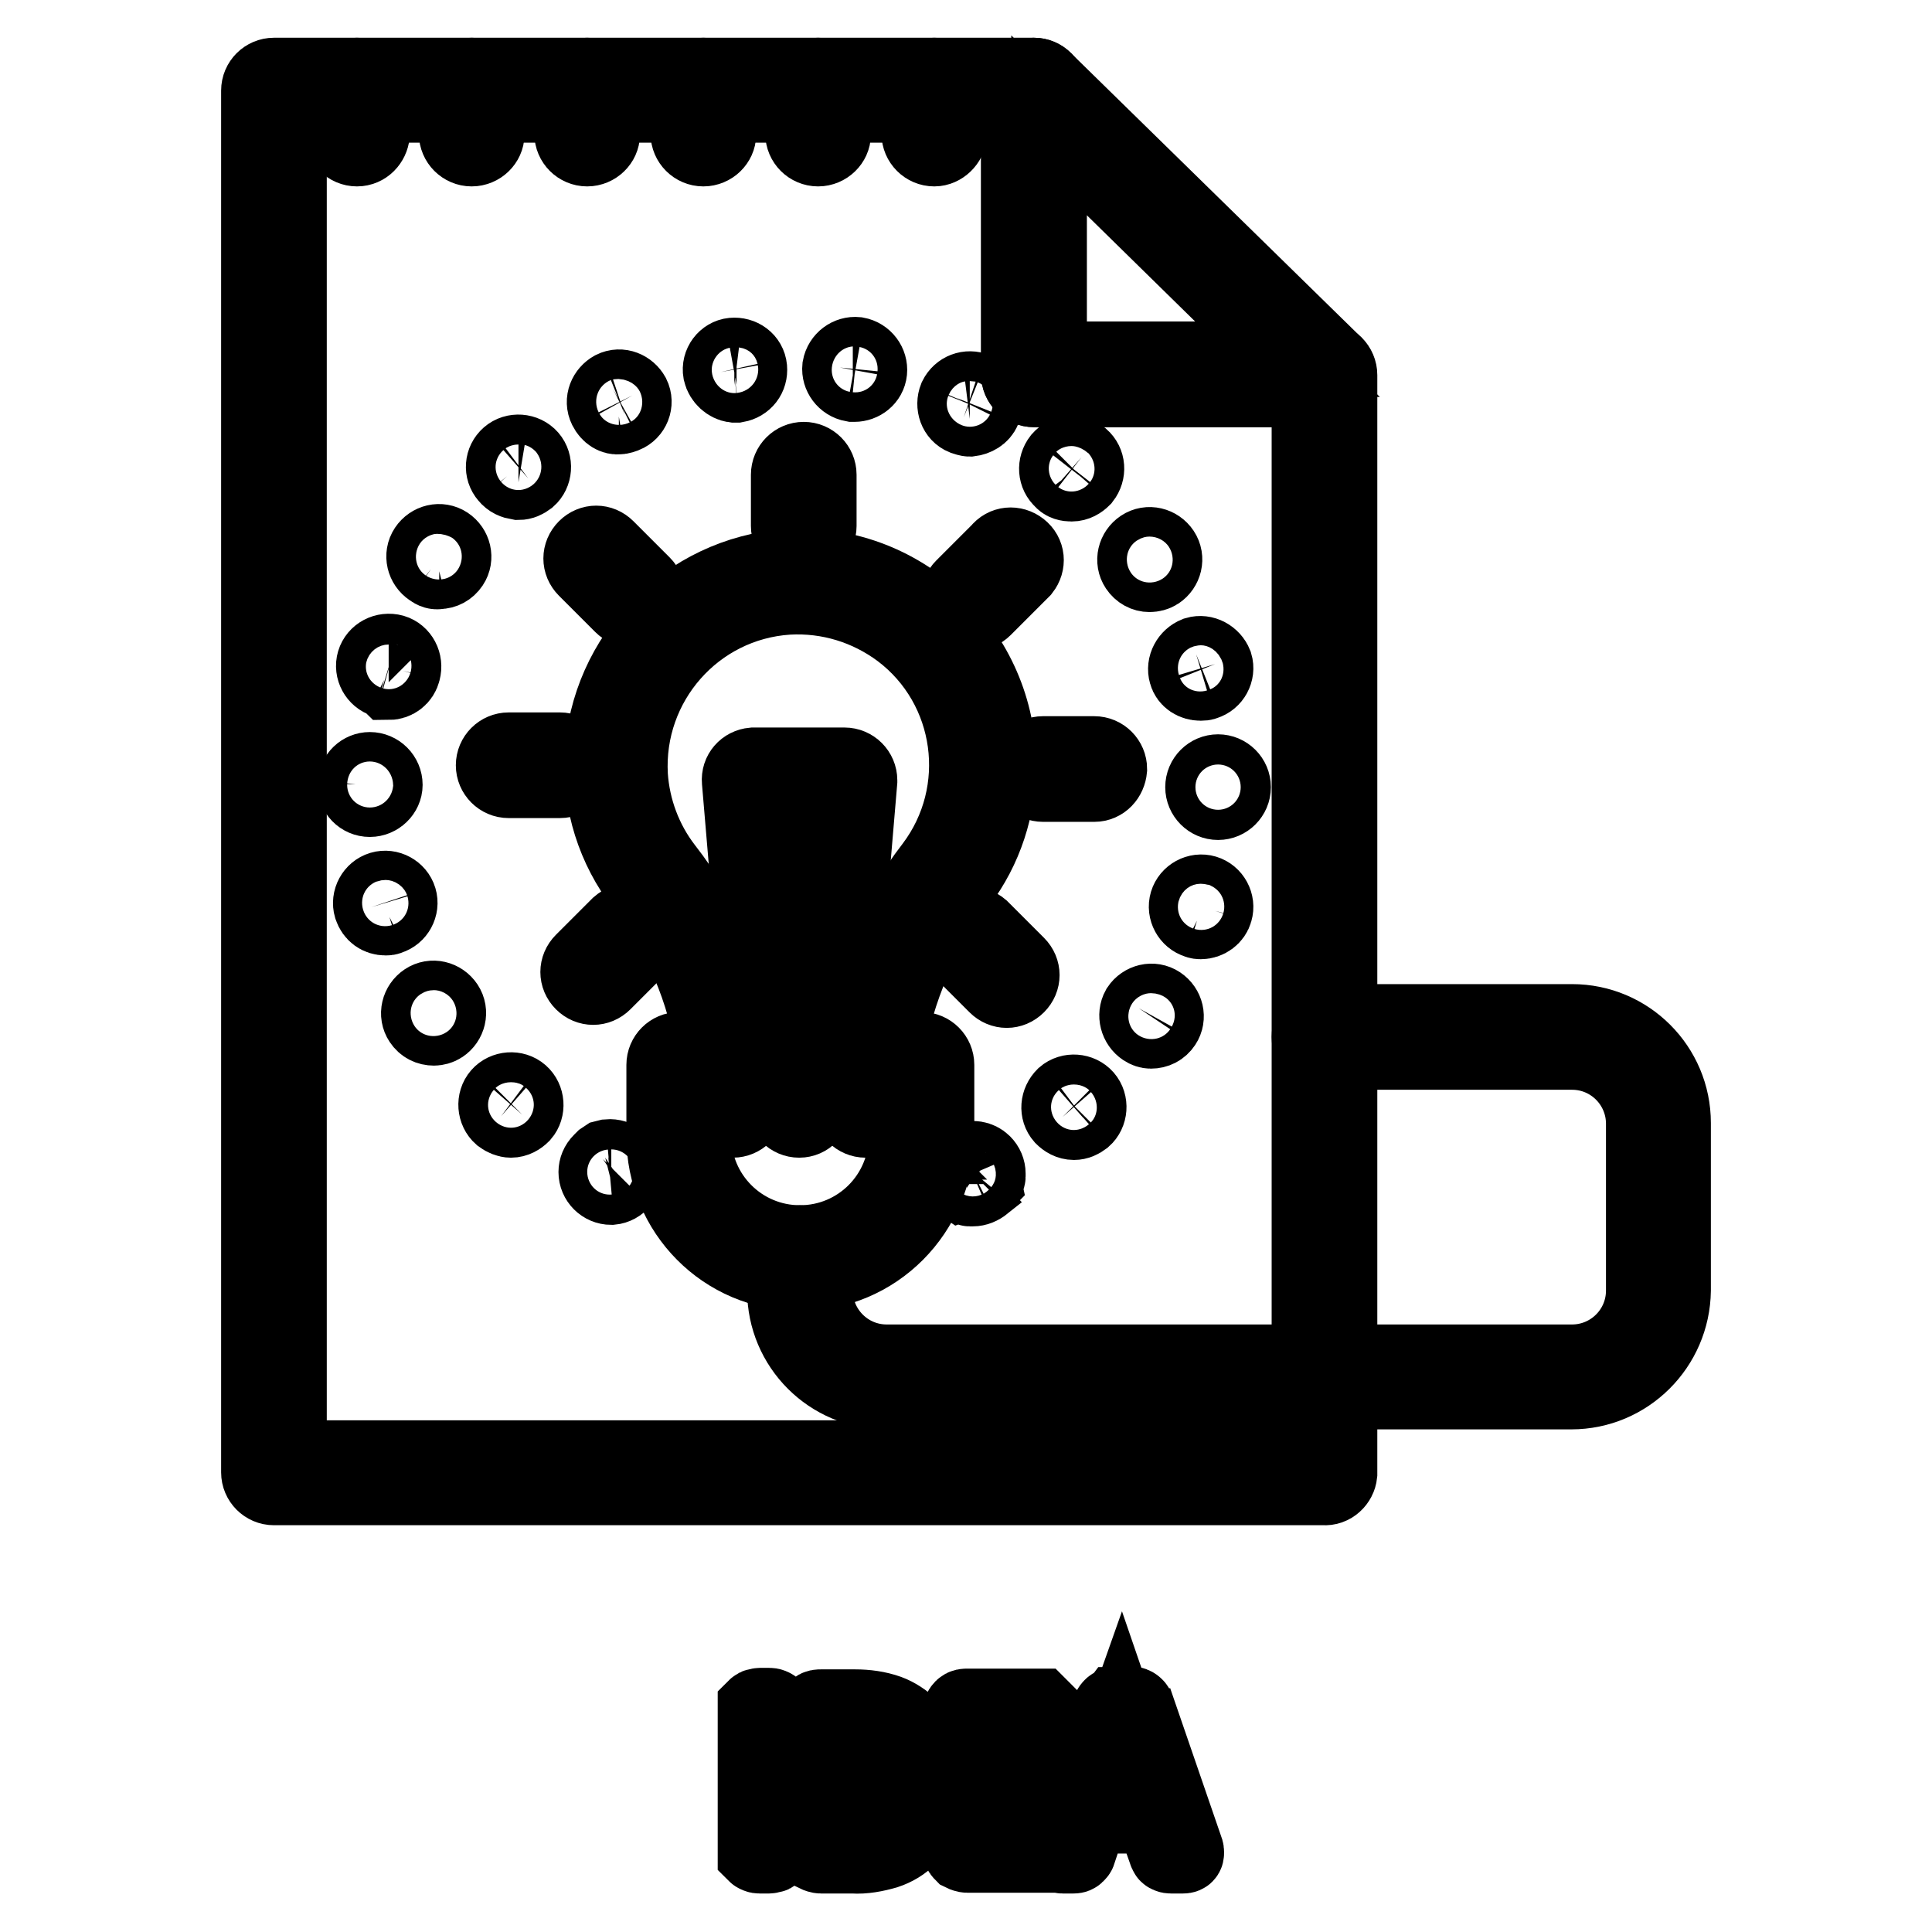 <?xml version="1.0" encoding="utf-8"?>
<!-- Svg Vector Icons : http://www.onlinewebfonts.com/icon -->
<!DOCTYPE svg PUBLIC "-//W3C//DTD SVG 1.1//EN" "http://www.w3.org/Graphics/SVG/1.1/DTD/svg11.dtd">
<svg version="1.1" xmlns="http://www.w3.org/2000/svg" xmlns:xlink="http://www.w3.org/1999/xlink" x="0px" y="0px" viewBox="0 0 256 256" enable-background="new 0 0 256 256" xml:space="preserve">
<g> <path stroke-width="10" fill-opacity="0" stroke="#000000"  d="M175.4,197.1H36.3c-1.1,0-2-0.9-2-2l0,0V12c0-1.1,0.9-2,2-2H137c1.1,0,2,0.9,2,2l0,0v35.7h36.5 c1.1,0,2,0.9,2,2l0,0v145.6C177.4,196.3,176.5,197.2,175.4,197.1z M38.3,193.2h135.2V51.6H137c-1.1,0-2-0.9-2-2l0,0V13.9H38.3 V193.2z"/> <path stroke-width="10" fill-opacity="0" stroke="#000000"  d="M175.4,51.6H137c-1.1,0-2-0.9-2-2l0,0V12c0-1.1,0.9-2,2-2c0.5,0,1,0.2,1.4,0.6l38.4,37.6 c0.8,0.8,0.8,2,0,2.8C176.5,51.3,176,51.6,175.4,51.6L175.4,51.6z M139,47.6h31.6l-31.6-31V47.6z M115,143.1H96.7 c-1,0-1.8-0.7-1.9-1.7l-0.2-2.1c-1.2-8-4.4-15.6-9.4-22c-3.8-4.9-5.7-11-5.4-17.1c0.7-13.3,11.2-24.1,24.5-25.1 c7.3-0.5,14.4,2.1,19.7,7.1c5.3,5,8.3,11.9,8.3,19.1c0,5.7-1.8,11.2-5.2,15.7c-5,6.5-8.3,14.1-9.6,22.2l-0.3,2 C117,142.4,116.1,143.1,115,143.1z M98.4,139.2h14.9v-0.3c1.3-8.8,4.9-17.1,10.3-24.1c7.4-9.8,5.5-23.8-4.3-31.2 c-4.3-3.2-9.5-4.8-14.9-4.5c-12.3,0.8-21.6,11.4-20.9,23.7c0.3,4.4,1.9,8.7,4.6,12.2c5.4,6.9,8.9,15.2,10.2,23.9L98.4,139.2z"/> <path stroke-width="10" fill-opacity="0" stroke="#000000"  d="M106,168.7c-10,0-18-8.1-18-18.1c0,0,0,0,0,0v-9.5c0-1.1,0.9-2,2-2l0,0h32.1c1.1,0,2,0.9,2,2l0,0v9.5 C124,160.6,116,168.7,106,168.7C106,168.7,106,168.7,106,168.7z M91.9,143.1v7.5c0,7.8,6.3,14.1,14.1,14.1s14.1-6.3,14.1-14.1V143 L91.9,143.1z M106.5,71.7c-1.1,0-2-0.9-2-2l0,0v-6.8c0-1.1,0.9-2,2-2c1.1,0,2,0.9,2,2v6.8C108.5,70.8,107.6,71.7,106.5,71.7 L106.5,71.7z M129,81.2c-0.5,0-1-0.2-1.4-0.6c-0.8-0.8-0.8-2,0-2.8l4.8-4.8c0.7-0.9,1.9-1,2.8-0.3c0.9,0.7,1,1.9,0.3,2.8 c-0.1,0.1-0.2,0.2-0.3,0.3l-4.8,4.8C130,81,129.5,81.2,129,81.2z M78.6,130.8c-0.5,0-1-0.2-1.4-0.6c-0.8-0.8-0.8-2,0-2.8 c0,0,0,0,0,0l4.8-4.8c0.8-0.7,2-0.7,2.8,0.1c0.7,0.8,0.7,1.9,0,2.7l-4.8,4.8C79.6,130.6,79.1,130.8,78.6,130.8z M145,103.9h-6.8 c-1.1,0-2-0.9-2-2c0-1.1,0.9-2,2-2h6.8c1.1,0,2,0.9,2,2C146.9,103,146.1,103.9,145,103.9z M74.2,103.4h-6.8c-1.1,0-2-0.9-2-2 c0-1.1,0.9-2,2-2h6.8c1.1,0,2,0.9,2,2C76.2,102.5,75.3,103.4,74.2,103.4z M133.4,131.2c-0.5,0-1-0.2-1.4-0.6l-4.8-4.8 c-0.7-0.8-0.6-2.1,0.3-2.8c0.7-0.6,1.8-0.6,2.5,0l4.8,4.8c0.8,0.8,0.8,2,0,2.8C134.4,131,133.9,131.2,133.4,131.2z M83.8,80.8 c-0.5,0-1-0.2-1.4-0.6l-4.8-4.8c-0.8-0.8-0.8-2,0-2.8c0,0,0,0,0,0c0.8-0.8,2-0.8,2.8,0l4.8,4.8c0.8,0.8,0.8,2,0,2.8 C84.8,80.6,84.3,80.8,83.8,80.8z M81,157.3c-1.1,0-2-0.9-2-2l0,0c0-0.5,0.2-1,0.6-1.4c0.1-0.1,0.2-0.2,0.3-0.3l0.3-0.2l0.4-0.1 c1.1-0.1,2.1,0.7,2.2,1.8S82.1,157.2,81,157.3L81,157.3z M140.8,148c-0.7-0.8-0.6-2,0.2-2.8c0,0,0,0,0,0c0.8-0.7,2.1-0.6,2.8,0.2 c0,0,0,0,0,0c0.7,0.8,0.6,2.1-0.2,2.8c-0.4,0.3-0.8,0.5-1.3,0.5C141.7,148.7,141.2,148.4,140.8,148L140.8,148z M66.4,147.9 c-0.8-0.7-0.9-2-0.2-2.8c0,0,0,0,0,0c0.7-0.8,2-0.9,2.8-0.2c0,0,0,0,0,0c0.8,0.7,0.9,2,0.2,2.8c0,0,0,0,0,0 c-0.4,0.4-0.9,0.7-1.5,0.7C67.3,148.4,66.8,148.2,66.4,147.9L66.4,147.9z M151.6,136.3c-0.9-0.6-1.2-1.8-0.7-2.7 c0.6-0.9,1.8-1.2,2.7-0.6c0.9,0.6,1.2,1.8,0.6,2.7c-0.4,0.6-1,0.9-1.7,0.9C152.2,136.6,151.9,136.5,151.6,136.3L151.6,136.3z  M55.8,135.3c-0.6-0.9-0.3-2.1,0.6-2.7c0,0,0,0,0,0c0.9-0.6,2.1-0.3,2.7,0.6c0.6,0.9,0.3,2.1-0.6,2.7c0,0,0,0,0,0 c-0.3,0.2-0.7,0.3-1,0.3C56.8,136.2,56.2,135.9,55.8,135.3L55.8,135.3z M158.6,122c-1-0.3-1.6-1.4-1.3-2.4c0.3-1,1.4-1.6,2.4-1.3 c1,0.3,1.6,1.4,1.3,2.4c-0.2,0.8-1,1.4-1.9,1.4C159,122.1,158.8,122.1,158.6,122L158.6,122z M49.2,120.2c-0.3-1,0.3-2.1,1.3-2.4 c1-0.3,2.1,0.3,2.4,1.3c0.3,1-0.3,2.1-1.3,2.4c-0.2,0.1-0.3,0.1-0.5,0.1C50.2,121.6,49.5,121.1,49.2,120.2L49.2,120.2z  M159.4,104.3c0-1.1,0.9-2,2-2l0,0c1.1,0,2,0.9,2,2c0,1.1-0.9,2-2,2l0,0C160.3,106.3,159.4,105.4,159.4,104.3L159.4,104.3z  M49,105.9c-1.1,0-2-0.9-1.9-2v0c0-1.1,0.9-1.9,1.9-1.9c0,0,0,0,0,0c1.1,0,2,0.9,2,2c0,0,0,0,0,0C51,105,50.1,105.9,49,105.9 L49,105.9L49,105.9z M157.2,89.2c-0.3-1,0.3-2.1,1.3-2.5c1-0.3,2.1,0.3,2.5,1.3c0.3,1-0.3,2.1-1.3,2.4c-0.2,0.1-0.4,0.1-0.6,0.1 C158.2,90.5,157.4,90,157.2,89.2L157.2,89.2z M50.9,90.1c-1-0.3-1.6-1.4-1.3-2.4c0,0,0,0,0,0c0.3-1,1.4-1.6,2.5-1.3 c1,0.3,1.6,1.4,1.3,2.5c-0.2,0.9-1,1.5-1.9,1.5C51.3,90.2,51.1,90.2,50.9,90.1L50.9,90.1z M150.7,75.2c-0.6-0.9-0.3-2.1,0.6-2.7 c0.9-0.6,2.1-0.3,2.7,0.6c0,0,0,0,0,0c0.6,0.9,0.3,2.1-0.6,2.7c0,0,0,0,0,0c-0.3,0.2-0.7,0.3-1.1,0.3 C151.7,76.1,151.1,75.8,150.7,75.2L150.7,75.2z M57.1,75.4c-0.9-0.6-1.2-1.8-0.6-2.7c0.6-0.9,1.8-1.2,2.7-0.6c0,0,0,0,0,0 c0.9,0.6,1.2,1.8,0.6,2.7c-0.4,0.6-1,0.9-1.6,0.9C57.8,75.8,57.5,75.7,57.1,75.4L57.1,75.4z M140.7,63.6c-0.8-0.7-0.9-1.9-0.2-2.8 c0,0,0,0,0,0c0.7-0.8,1.9-0.9,2.8-0.2c0,0,0,0,0,0c0.8,0.7,0.9,1.9,0.2,2.8c0,0,0,0,0,0c-0.4,0.4-0.9,0.7-1.5,0.7 C141.5,64.1,141,64,140.7,63.6L140.7,63.6z M67.2,63.1c-0.7-0.8-0.6-2,0.2-2.7c0,0,0,0,0,0c0.8-0.7,2.1-0.6,2.8,0.2c0,0,0,0,0,0 c0.7,0.8,0.6,2.1-0.2,2.8c0,0,0,0,0,0c-0.4,0.3-0.8,0.5-1.3,0.5C68.1,63.8,67.6,63.6,67.2,63.1L67.2,63.1z M127.7,55.3 c-1-0.4-1.4-1.6-1-2.6c0,0,0,0,0,0c0.5-1,1.6-1.4,2.6-1c0,0,0,0,0,0c1,0.4,1.4,1.6,1,2.6c0,0,0,0,0,0c-0.3,0.7-1,1.1-1.8,1.2 C128.3,55.5,128,55.4,127.7,55.3L127.7,55.3z M80.3,54.1c-0.5-1,0-2.1,0.9-2.6c0,0,0,0,0,0c1-0.5,2.1,0,2.6,0.9c0,0,0,0,0,0 c0.5,1,0,2.2-1,2.6l0,0c-0.3,0.1-0.5,0.2-0.8,0.2C81.4,55.3,80.7,54.9,80.3,54.1L80.3,54.1z M113,50.9c-1.1-0.2-1.8-1.2-1.7-2.2 c0,0,0,0,0,0c0.2-1.1,1.2-1.8,2.2-1.7c0,0,0,0,0,0c1.1,0.2,1.8,1.2,1.7,2.2c-0.1,1-1,1.7-2,1.7L113,50.9L113,50.9z M95.5,49.3 c-0.2-1.1,0.6-2.1,1.6-2.2c1.1-0.1,2.1,0.6,2.2,1.7c0.1,1.1-0.6,2-1.7,2.2h-0.3C96.5,50.9,95.7,50.2,95.5,49.3L95.5,49.3z  M128.9,157.5h-0.4c-0.1,0-0.2-0.1-0.4-0.1l-0.3-0.2c-0.1-0.1-0.2-0.2-0.3-0.3c-0.1-0.1-0.2-0.2-0.2-0.3c-0.1-0.1-0.1-0.2-0.2-0.3 c-0.3-0.7-0.1-1.6,0.4-2.2c0.2-0.2,0.4-0.3,0.6-0.4c0.7-0.3,1.6-0.2,2.2,0.4c0.4,0.4,0.6,0.9,0.6,1.4c0,0.1,0,0.3,0,0.4 c0,0.1-0.1,0.3-0.1,0.4c-0.1,0.1-0.1,0.2-0.2,0.3c-0.1,0.1-0.2,0.2-0.2,0.3C129.9,157.3,129.4,157.5,128.9,157.5L128.9,157.5z"/> <path stroke-width="10" fill-opacity="0" stroke="#000000"  d="M208.2,184.4h-90.8c-7.4,0-13.4-6-13.4-13.4v-4.3c0-1.1,0.9-2,2-2c1.1,0,2,0.9,2,2v4.3 c0,5.2,4.2,9.5,9.5,9.5h90.8c5.2,0,9.5-4.2,9.5-9.5v-22.1c0-5.2-4.2-9.5-9.5-9.5h-32.8c-1.1,0-2-0.9-2-2s0.9-2,2-2h32.8 c7.4,0,13.4,6,13.4,13.4V171C221.6,178.4,215.6,184.4,208.2,184.4z M108.7,143.1h-5.5c-1,0-1.9-0.8-2-1.8l-3.2-37.8 c-0.1-1.1,0.7-2,1.8-2.1c0.1,0,0.1,0,0.2,0h11.9c1.1,0,2,0.9,2,2c0,0,0,0.1,0,0.1l-3.2,37.8C110.6,142.3,109.7,143.1,108.7,143.1z  M105,139.2h1.9l2.9-33.9h-7.6L105,139.2z M97.1,148.4c-1.1,0-2-0.9-2-2l0,0v-5.2c0-1.1,0.9-2,2-2s2,0.9,2,2v5.2 C99.1,147.5,98.2,148.4,97.1,148.4L97.1,148.4z"/> <path stroke-width="10" fill-opacity="0" stroke="#000000"  d="M105.9,148.4c-1.1,0-2-0.9-2-2l0,0v-5.2c0-1.1,0.9-2,2-2c1.1,0,2,0.9,2,2v5.2 C107.8,147.5,107,148.4,105.9,148.4L105.9,148.4z M114.7,148.4c-1.1,0-2-0.9-2-2l0,0v-5.2c0-1.1,0.9-2,2-2s2,0.9,2,2v5.2 C116.6,147.5,115.7,148.4,114.7,148.4L114.7,148.4z M47.3,19.7c-1.1,0-2-0.9-2-2V12c0-1.1,0.9-2,2-2s2,0.9,2,2v5.8 C49.2,18.8,48.4,19.7,47.3,19.7z M62.5,19.7c-1.1,0-2-0.9-2-2l0,0V12c0-1.1,0.9-2,2-2c1.1,0,2,0.9,2,2v5.8 C64.5,18.8,63.6,19.7,62.5,19.7z M77.8,19.7c-1.1,0-2-0.9-2-2l0,0V12c0-1.1,0.9-2,2-2c1.1,0,2,0.9,2,2v5.8 C79.8,18.8,78.9,19.7,77.8,19.7z M93.2,19.7c-1.1,0-2-0.9-2-2V12c0-1.1,0.9-2,2-2c1.1,0,2,0.9,2,2v5.8 C95.2,18.8,94.3,19.7,93.2,19.7z M108.4,19.7c-1.1,0-2-0.9-2-2V12c0-1.1,0.9-2,2-2c1.1,0,2,0.9,2,2v5.8 C110.4,18.8,109.5,19.7,108.4,19.7z M123.8,19.7c-1.1,0-2-0.9-2-2l0,0V12c0-1.1,0.9-2,2-2c1.1,0,2,0.9,2,2c0,0,0,0,0,0v5.8 C125.7,18.8,124.8,19.7,123.8,19.7L123.8,19.7L123.8,19.7z M102.5,245.5c0,0.1,0,0.1,0,0.2c-0.1,0.1-0.1,0.1-0.2,0.1 c-0.1,0-0.3,0.1-0.4,0.1c-0.2,0-0.4,0-0.6,0c-0.2,0-0.4,0-0.6,0c-0.1,0-0.3,0-0.4-0.1c-0.1,0-0.2-0.1-0.2-0.1c0-0.1,0-0.1,0-0.2 v-19.1c0-0.1,0-0.1,0-0.2c0.1-0.1,0.1-0.1,0.2-0.1c0.1,0,0.3-0.1,0.4-0.1c0.2,0,0.4,0,0.6,0c0.2,0,0.4,0,0.6,0c0.1,0,0.3,0,0.4,0.1 c0.1,0,0.2,0.1,0.2,0.1c0,0.1,0,0.1,0,0.2L102.5,245.5z M123.1,235.7c0,1.5-0.2,3.1-0.7,4.5c-0.4,1.2-1.1,2.3-1.9,3.2 c-0.9,0.9-1.9,1.5-3.1,1.9c-1.4,0.4-2.9,0.7-4.4,0.6h-4.2c-0.2,0-0.5-0.1-0.7-0.2c-0.2-0.2-0.4-0.5-0.3-0.8v-17.7 c0-0.3,0.1-0.6,0.3-0.8c0.2-0.2,0.4-0.2,0.7-0.2h4.5c1.5,0,3,0.2,4.4,0.7c1.1,0.4,2.1,1.1,3,1.9c0.8,0.9,1.5,1.9,1.8,3 C122.9,233,123.1,234.3,123.1,235.7z M120.3,235.8c0-1-0.1-2-0.4-3c-0.3-0.9-0.7-1.7-1.3-2.4c-0.6-0.7-1.3-1.2-2.2-1.6 c-1.1-0.4-2.2-0.6-3.4-0.6h-2.6v15.5h2.7c1.1,0,2.2-0.1,3.2-0.5c0.8-0.3,1.6-0.8,2.2-1.5c0.6-0.7,1.1-1.6,1.3-2.5 C120.2,238.2,120.3,237,120.3,235.8z M138.3,244.8c0,0.2,0,0.3,0,0.5c0,0.1,0,0.2-0.1,0.3c0,0.1-0.1,0.1-0.2,0.2 c-0.1,0-0.2,0-0.2,0h-9.6c-0.2,0-0.5-0.1-0.7-0.2c-0.2-0.2-0.4-0.5-0.3-0.8v-17.7c0-0.3,0.1-0.6,0.3-0.8c0.2-0.2,0.4-0.2,0.7-0.2 h9.4c0.1,0,0.2,0,0.2,0c0.1,0.1,0.1,0.1,0.2,0.2c0,0.1,0.1,0.2,0.1,0.3c0,0.2,0,0.3,0,0.5c0,0.2,0,0.3,0,0.5c0,0.1,0,0.2-0.1,0.3 c0,0.1-0.1,0.2-0.2,0.2c-0.1,0-0.2,0-0.2,0h-7.8v6.2h6.6c0.1,0,0.2,0,0.2,0c0.1,0.1,0.1,0.1,0.2,0.2c0.1,0.1,0.1,0.2,0.1,0.3v0.5 c0,0.2,0,0.3,0,0.5c0,0.1-0.1,0.2-0.1,0.3c0,0.1-0.1,0.1-0.2,0.2c-0.1,0-0.2,0-0.2,0h-6.7v7.4h7.9c0.1,0,0.2,0,0.2,0 c0.1,0,0.1,0.1,0.2,0.2c0.1,0.1,0.1,0.2,0.1,0.3C138.2,244.5,138.3,244.7,138.3,244.8L138.3,244.8z M157.1,245 c0.1,0.2,0.1,0.4,0.1,0.5c0,0.1,0,0.2-0.1,0.3c-0.1,0.1-0.3,0.1-0.4,0.1H156c-0.3,0-0.5,0-0.8,0c-0.1,0-0.3,0-0.4-0.1 c-0.1,0-0.2-0.1-0.2-0.2c0-0.1-0.1-0.1-0.1-0.2l-1.7-4.8h-8.3l-1.6,4.8c0,0.1-0.1,0.2-0.1,0.2c-0.1,0.1-0.1,0.1-0.2,0.2 c-0.1,0.1-0.3,0.1-0.4,0.1h-0.7c-0.2,0-0.5,0-0.7,0c-0.1,0-0.3-0.1-0.4-0.1c-0.1-0.1-0.1-0.2-0.1-0.3c0-0.2,0.1-0.4,0.1-0.6 l6.7-18.5c0-0.1,0.1-0.2,0.2-0.3c0.1-0.1,0.2-0.1,0.3-0.2c0.2,0,0.3-0.1,0.5-0.1h1.6c0.2,0,0.4,0,0.5,0.1c0.1,0,0.2,0.1,0.3,0.2 c0.1,0.1,0.1,0.2,0.2,0.3L157.1,245z M148.6,228.7l-3.5,9.9h6.9L148.6,228.7z"/></g>
</svg>